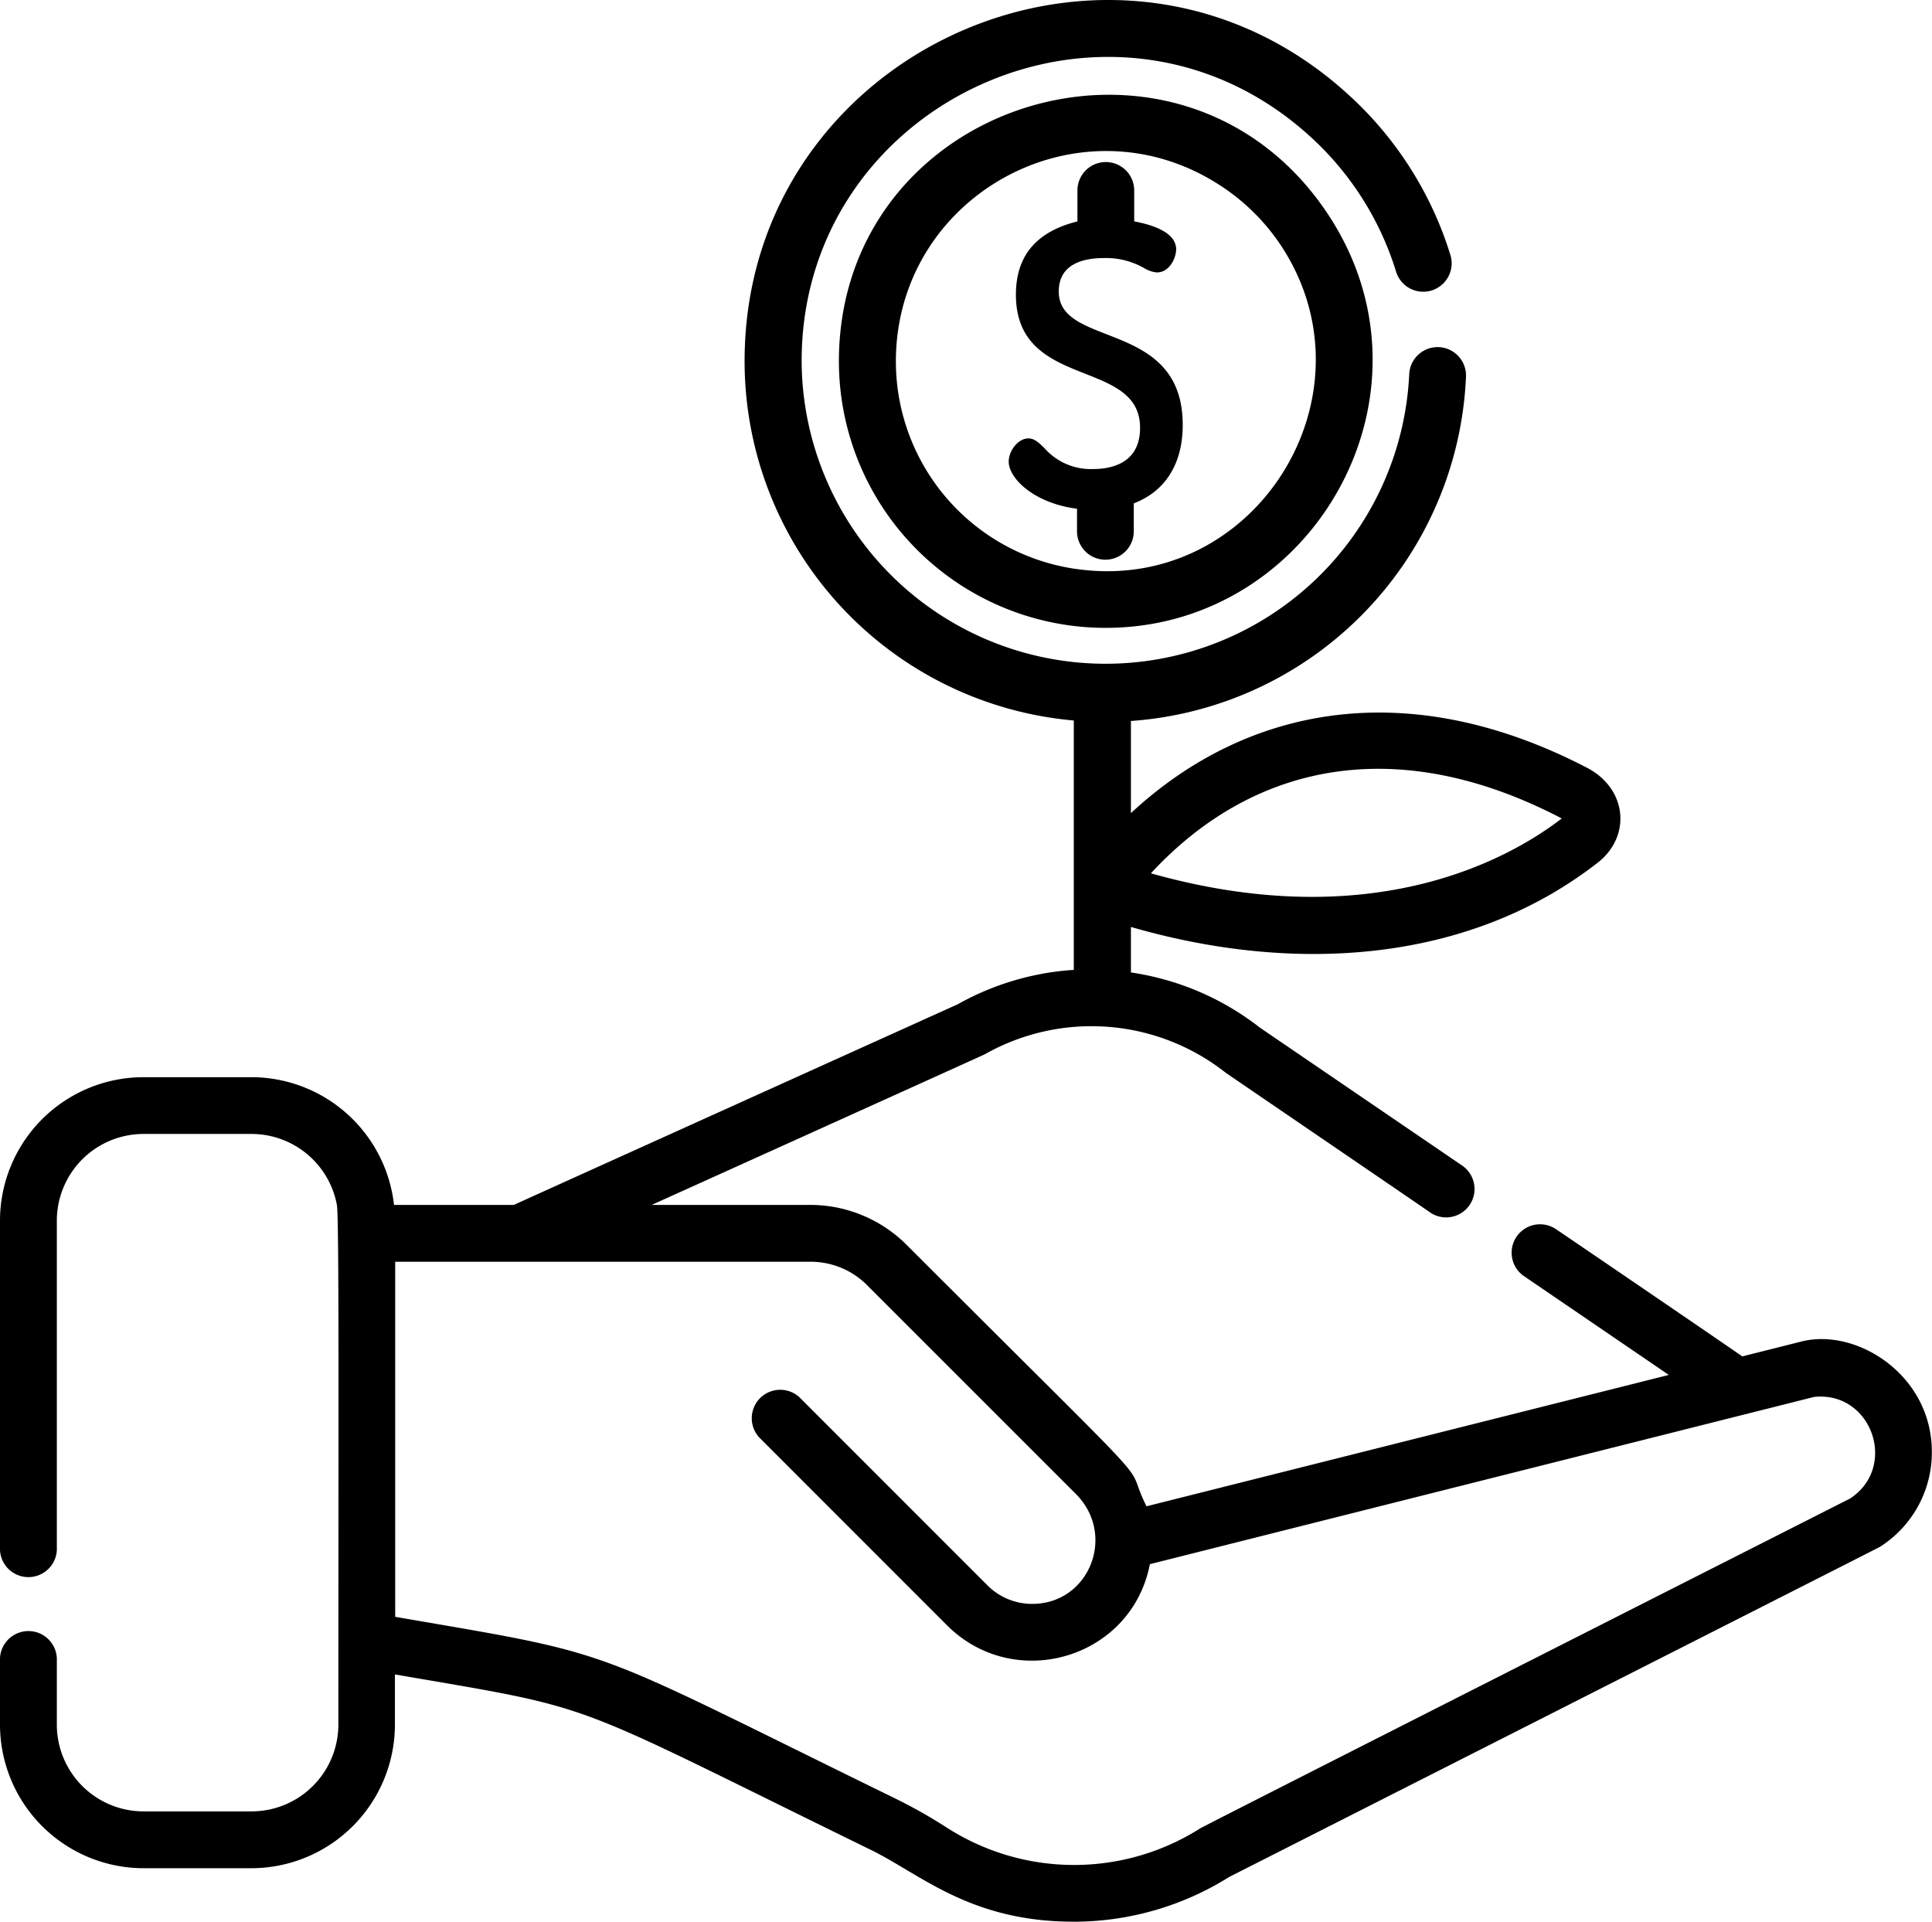 <svg xmlns="http://www.w3.org/2000/svg" viewBox="0 0 276.36 274.88"><g id="Layer_2" data-name="Layer 2"><g id="Layer_1-2" data-name="Layer 1"><path d="M257.72,191.88l-8.5,2.14c-.29-.25-26.32-18-26.64-18.19a4.06,4.06,0,1,0-4.58,6.71s20.7,14.12,20.71,14.13L164,215.46c-3.87-7.74,4.71,1.63-34.29-37.37a19.5,19.5,0,0,0-13.86-5.74H93.22c.27-.12,47.38-21.4,47.64-21.54a31,31,0,0,1,34.45,2.62c.12.1,29.13,19.87,29.26,20a4.06,4.06,0,1,0,4.58-6.71L180.23,147a39.19,39.19,0,0,0-18.46-7.9v-6.51c23.21,6.73,48.16,5.29,66.77-9.19,4.84-3.77,4.22-10.59-1.53-13.58-25.46-13.23-48.55-9-65.24,6.49V103.13A51.61,51.61,0,0,0,209.7,53.89a4.06,4.06,0,1,0-8.12-.35,43.48,43.48,0,0,1-86.91-1.89c0-37.51,44.93-57.67,72.88-32A43.32,43.32,0,0,1,199.7,38.86a4.06,4.06,0,1,0,7.77-2.39A51.49,51.49,0,0,0,193,13.65c-33.11-30.41-86.49-6.62-86.49,38a51.6,51.6,0,0,0,47.09,51.41v35.67A39.07,39.07,0,0,0,137,143.65c-.18.08-63.33,28.61-63.5,28.7H56.36A20.55,20.55,0,0,0,36,154.08H20.52A20.54,20.54,0,0,0,0,174.6v46.72a4.07,4.07,0,1,0,8.13,0V174.6a12.41,12.41,0,0,1,12.39-12.4H36a12.43,12.43,0,0,1,12.19,10.15c.33,1.8.21,31.76.21,74.35A12.42,12.42,0,0,1,36,259.1H20.52A12.41,12.41,0,0,1,8.13,246.7v-9.12a4.07,4.07,0,1,0-8.13,0v9.12a20.56,20.56,0,0,0,20.52,20.53H36A20.56,20.56,0,0,0,56.49,246.7v-7.19c29.92,5.16,23.47,3.28,68.09,25.1,7.16,3.51,14.2,10.27,29,10.27a41.83,41.83,0,0,0,22.25-6.4c.27-.14,92.81-47.05,93.07-47.21a16,16,0,0,0,7.44-13.56C276.36,196.69,265.59,189.91,257.72,191.88ZM223.26,117l.13.08c-7.31,5.63-26.87,16.82-58.76,7.84C179,109.36,199.52,104.66,223.26,117Zm41.44,97.32c-.27.14-92.78,47-93,47.2a33.7,33.7,0,0,1-36.27-.1,73.17,73.17,0,0,0-7.24-4.1c-45.35-22.18-38.91-20.4-71.66-26.05V180.48h59.4a11.39,11.39,0,0,1,8.11,3.36l29.84,29.84c5.88,5.88,1.93,15.74-6.22,15.74a9,9,0,0,1-6.43-2.67l-26.88-26.89a4.07,4.07,0,0,0-5.75,5.75l26.88,26.89c9.69,9.66,26.4,4.73,29-8.76l95-23.92C267.69,198.93,271.54,209.75,264.7,214.31Z"/><path d="M151.45,41.71c0-4,3.55-4.8,6.53-4.8a11,11,0,0,1,5.65,1.42,4.23,4.23,0,0,0,1.85.64c1.84,0,2.76-2.12,2.76-3.3,0-2.32-3.07-3.46-6-4V27.24a4.06,4.06,0,0,0-8.12,0v4.43c-6.09,1.52-8.8,5.11-8.8,10.48,0,13.71,17.76,9,17.76,19.05,0,5.12-4.19,5.89-6.69,5.89a8.83,8.83,0,0,1-7-3c-.76-.74-1.41-1.38-2.28-1.38-1.51,0-2.82,1.82-2.82,3.3,0,2.49,3.74,6,9.77,6.76h0V76a4.06,4.06,0,0,0,8.12,0V72c4.47-1.7,7-5.62,7-11.2C169.21,45.65,151.45,49.85,151.45,41.71Z"/><path d="M120,51.7a38.15,38.15,0,0,0,38.16,38.11c29.92,0,49-33.9,31.5-59.61C168.65-.67,120,14.23,120,51.7Zm33.82,29.67A30,30,0,0,1,128.15,51.7c0-23.58,25.93-38,45.91-25.48A30.12,30.12,0,0,1,183,34.77C197.57,56.21,179.62,85.16,153.84,81.37Z"/></g></g></svg>